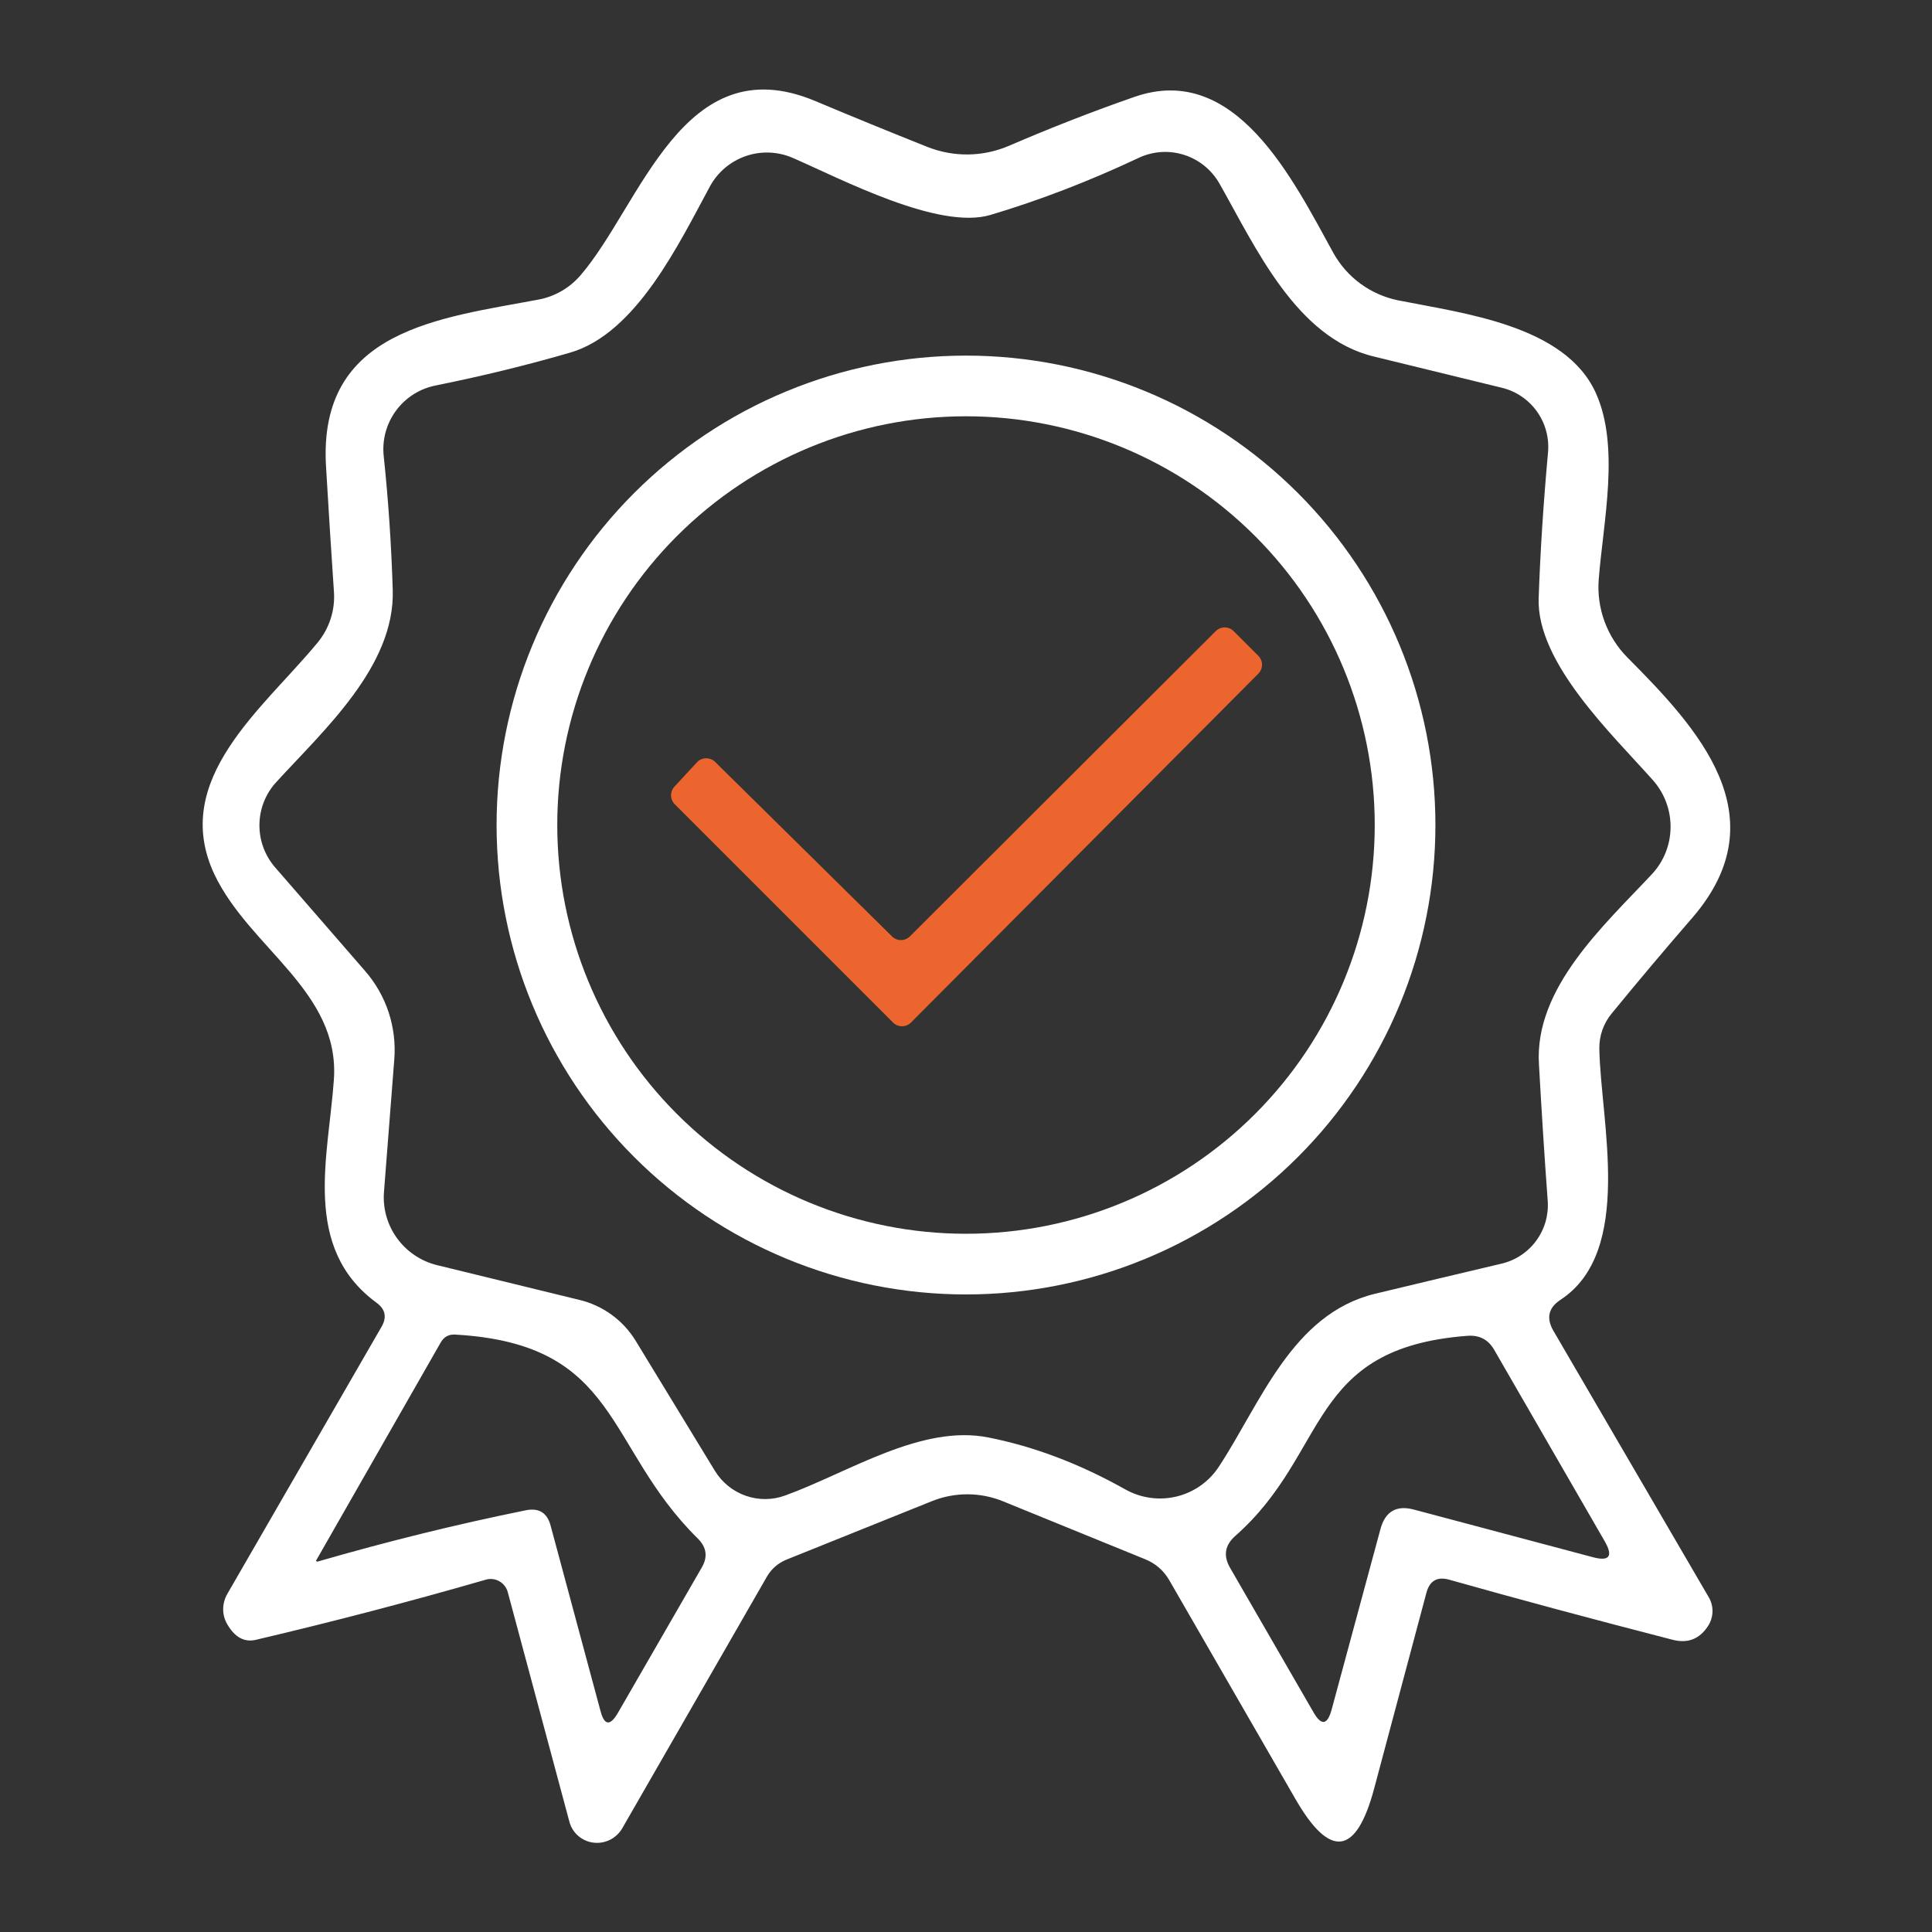 <svg xmlns="http://www.w3.org/2000/svg" fill="none" viewBox="0 0 64 64" height="64" width="64">
<rect x="0" y="0" width="64" height="64" fill="#333333" stroke="none"/>
<path fill="white" d="M51.45 44.07L56.61 52.92C56.694 53.067 56.735 53.234 56.728 53.404C56.721 53.574 56.666 53.739 56.57 53.88C56.29 54.3 55.903 54.447 55.41 54.32C52.743 53.633 50.277 52.97 48.01 52.33C47.61 52.217 47.357 52.363 47.25 52.77L45.52 59.25C44.927 61.47 44.057 61.583 42.91 59.59L38.73 52.34C38.543 52.02 38.277 51.79 37.93 51.65L33.22 49.73C32.475 49.428 31.641 49.424 30.89 49.72L26.04 51.67C25.774 51.781 25.552 51.974 25.41 52.22L20.61 60.57C20.514 60.733 20.372 60.865 20.201 60.949C20.03 61.032 19.839 61.064 19.652 61.039C19.465 61.015 19.289 60.935 19.148 60.81C19.007 60.686 18.907 60.522 18.86 60.34L16.82 52.74C16.799 52.664 16.763 52.593 16.715 52.531C16.667 52.469 16.607 52.418 16.539 52.38C16.471 52.342 16.396 52.317 16.319 52.309C16.242 52.3 16.164 52.307 16.09 52.33C13.57 53.057 11.033 53.72 8.48 54.32C8.093 54.413 7.773 54.237 7.52 53.79C7.435 53.641 7.391 53.471 7.393 53.298C7.395 53.124 7.442 52.952 7.53 52.8L12.64 43.95C12.82 43.637 12.767 43.373 12.48 43.16C9.99 41.34 10.88 38.32 11.06 35.77C11.27 32.84 8.26 31.41 7.1 28.96C5.63 25.82 8.71 23.48 10.51 21.3C10.914 20.819 11.112 20.198 11.06 19.57C10.967 18.197 10.88 16.823 10.8 15.45C10.53 10.91 14.58 10.54 17.86 9.92C18.391 9.816 18.874 9.534 19.23 9.12C21.23 6.8 22.62 1.52 26.99 3.34C28.243 3.867 29.49 4.377 30.73 4.87C31.589 5.209 32.547 5.199 33.4 4.84C34.807 4.233 36.2 3.69 37.58 3.21C40.93 2.04 42.83 5.95 44.17 8.38C44.393 8.781 44.7 9.13 45.072 9.401C45.443 9.672 45.869 9.859 46.32 9.95C48.47 10.38 51.84 10.77 52.86 13.01C53.67 14.79 53.11 17.27 52.96 19.19C52.922 19.663 52.988 20.14 53.152 20.587C53.316 21.034 53.574 21.441 53.91 21.78C56.25 24.13 58.94 27.04 56.08 30.38C55.167 31.433 54.273 32.493 53.4 33.56C53.122 33.889 52.973 34.308 52.98 34.74C53.02 37.13 54.14 41.46 51.69 43.06C51.297 43.32 51.217 43.657 51.45 44.07ZM19.19 43.06C19.576 43.152 19.94 43.319 20.261 43.553C20.582 43.786 20.854 44.081 21.06 44.42L23.68 48.72C23.915 49.106 24.275 49.398 24.7 49.548C25.125 49.698 25.588 49.695 26.01 49.54C28.11 48.78 30.52 47.17 32.75 47.62C34.263 47.92 35.773 48.493 37.28 49.34C37.798 49.63 38.407 49.713 38.983 49.572C39.558 49.431 40.058 49.076 40.38 48.58C41.76 46.48 42.8 43.53 45.54 42.86C46.927 42.527 48.327 42.193 49.74 41.86C50.201 41.752 50.608 41.483 50.888 41.102C51.169 40.721 51.304 40.252 51.27 39.78C51.163 38.327 51.067 36.82 50.98 35.26C50.82 32.73 53.14 30.65 54.72 28.96C55.112 28.541 55.333 27.99 55.34 27.415C55.347 26.84 55.141 26.282 54.76 25.85C53.41 24.33 50.9 21.96 50.97 19.82C51.023 18.28 51.127 16.67 51.28 14.99C51.324 14.511 51.196 14.031 50.919 13.639C50.642 13.247 50.234 12.967 49.77 12.85C48.41 12.517 46.99 12.17 45.51 11.81C42.93 11.19 41.59 8.18 40.39 6.07C40.13 5.62 39.711 5.283 39.217 5.128C38.722 4.972 38.188 5.009 37.72 5.23C36.08 6.003 34.443 6.633 32.81 7.12C31.09 7.63 27.87 5.93 26.26 5.23C25.768 5.017 25.215 4.995 24.708 5.169C24.201 5.343 23.777 5.7 23.52 6.17C22.49 8.07 21.08 11.04 18.89 11.68C17.47 12.093 15.983 12.457 14.43 12.77C13.905 12.874 13.437 13.171 13.119 13.602C12.801 14.033 12.655 14.567 12.71 15.1C12.863 16.547 12.963 18.027 13.01 19.54C13.09 22.07 10.72 24.19 9.15 25.91C8.797 26.295 8.599 26.797 8.594 27.319C8.588 27.841 8.776 28.347 9.12 28.74L12.09 32.16C12.441 32.562 12.708 33.03 12.875 33.536C13.041 34.043 13.104 34.578 13.06 35.11L12.72 39.48C12.676 40.027 12.829 40.572 13.152 41.017C13.474 41.462 13.945 41.779 14.48 41.91L19.19 43.06ZM18.24 50.54L19.89 56.67C20.017 57.163 20.21 57.187 20.47 56.74L23.25 51.92C23.45 51.573 23.407 51.257 23.12 50.97C20.01 47.91 20.56 44.52 15.08 44.21C14.867 44.197 14.707 44.283 14.6 44.47C13.227 46.87 11.853 49.273 10.48 51.68C10.475 51.684 10.472 51.69 10.472 51.697C10.471 51.703 10.473 51.709 10.478 51.714C10.482 51.72 10.489 51.724 10.496 51.727C10.504 51.73 10.512 51.731 10.52 51.73C12.847 51.057 15.147 50.49 17.42 50.03C17.853 49.943 18.127 50.113 18.24 50.54ZM46.85 50.01L52.75 51.58C53.31 51.733 53.447 51.56 53.16 51.06L49.5 44.72C49.307 44.38 49.013 44.223 48.62 44.25C43.27 44.65 44.06 48.11 40.92 50.88C40.573 51.187 40.517 51.54 40.75 51.94L43.51 56.72C43.77 57.173 43.97 57.147 44.11 56.64L45.73 50.65C45.89 50.063 46.263 49.85 46.85 50.01Z"></path>
<path fill="white" d="M47.55 27.33C47.55 29.372 47.148 31.394 46.367 33.281C45.585 35.167 44.44 36.882 42.996 38.325C41.552 39.77 39.837 40.915 37.951 41.696C36.064 42.478 34.042 42.88 32 42.88C27.876 42.88 23.921 41.242 21.005 38.325C18.088 35.409 16.45 31.454 16.45 27.33C16.45 23.206 18.088 19.251 21.005 16.334C23.921 13.418 27.876 11.78 32 11.78C36.124 11.78 40.08 13.418 42.996 16.334C45.912 19.251 47.55 23.206 47.55 27.33ZM45.54 27.33C45.54 23.739 44.114 20.295 41.574 17.756C39.035 15.217 35.591 13.79 32 13.79C28.409 13.79 24.965 15.217 22.426 17.756C19.887 20.295 18.46 23.739 18.46 27.33C18.46 30.921 19.887 34.365 22.426 36.904C24.965 39.444 28.409 40.87 32 40.87C35.591 40.87 39.035 39.444 41.574 36.904C44.114 34.365 45.54 30.921 45.54 27.33Z"></path>
<path fill="#EC652E" d="M30.14 31.02L40.27 20.91C40.309 20.87 40.356 20.838 40.407 20.817C40.459 20.795 40.514 20.784 40.57 20.784C40.626 20.784 40.681 20.795 40.733 20.817C40.784 20.838 40.831 20.87 40.87 20.91L41.68 21.72C41.72 21.759 41.751 21.806 41.773 21.857C41.795 21.909 41.806 21.964 41.806 22.02C41.806 22.076 41.795 22.131 41.773 22.183C41.751 22.234 41.72 22.281 41.68 22.32L30.18 33.87C30.141 33.91 30.094 33.942 30.043 33.963C29.991 33.985 29.936 33.996 29.88 33.996C29.824 33.996 29.769 33.985 29.717 33.963C29.666 33.942 29.619 33.91 29.58 33.87L22.35 26.64C22.274 26.563 22.23 26.46 22.229 26.352C22.227 26.244 22.267 26.139 22.34 26.06L23.09 25.25C23.128 25.209 23.174 25.177 23.226 25.154C23.277 25.132 23.332 25.12 23.388 25.119C23.444 25.118 23.499 25.128 23.551 25.149C23.603 25.17 23.65 25.201 23.69 25.24L29.55 31.02C29.628 31.098 29.734 31.141 29.845 31.141C29.955 31.141 30.061 31.098 30.14 31.02Z"></path>
</svg>
